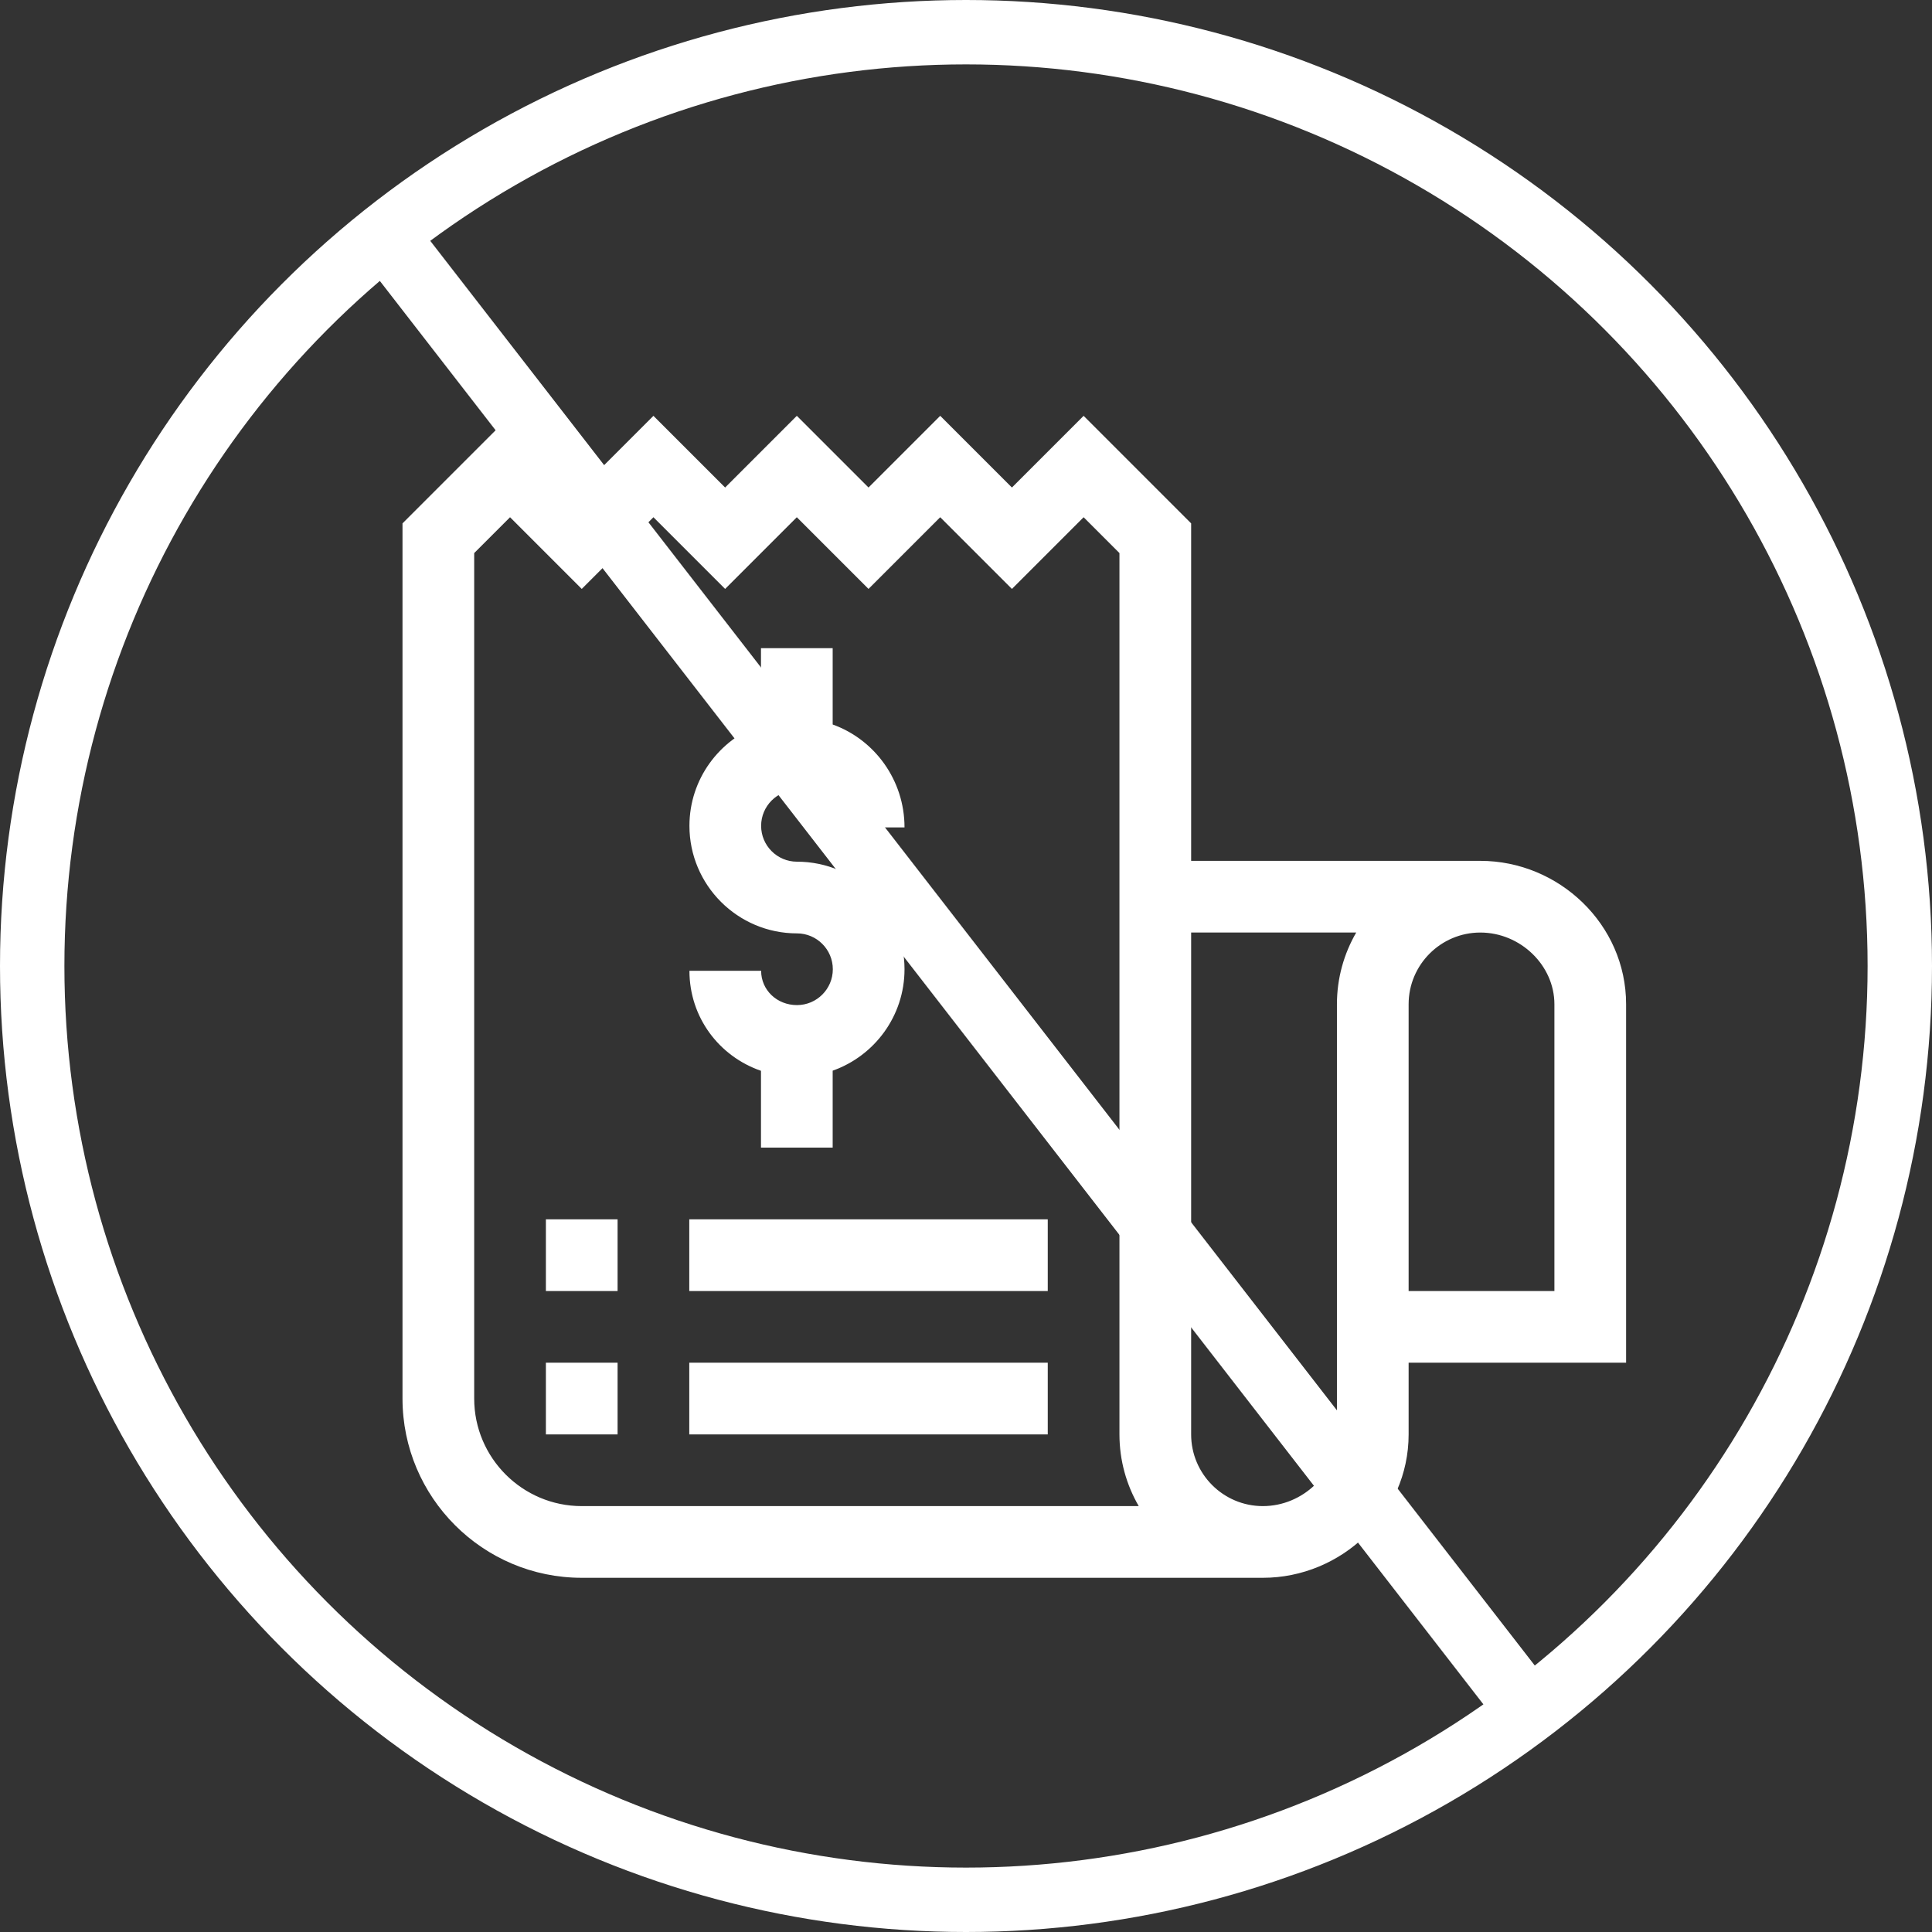 <?xml version="1.0" encoding="UTF-8"?>
<svg width="120px" height="120px" viewBox="0 0 120 120" version="1.1" xmlns="http://www.w3.org/2000/svg" xmlns:xlink="http://www.w3.org/1999/xlink">
    <rect x="0" y="0" width="120" height="120" fill="#333333" stroke="none"/>
    <title>Confusing music licensing fees</title>
    <g id="Symbols" stroke="none" stroke-width="1" fill="none" fill-rule="evenodd">
        <g id="Confusing-music-licensing-fees">
            <g id="Group-8-Copy-5" stroke="#FFFFFF" stroke-width="4">
                <circle id="Oval" cx="60" cy="60" r="58"></circle>
                <line x1="25" y1="16" x2="94" y2="105" id="Path-3"></line>
            </g>
            <g transform="translate(25, 25.828)" fill="#FFFFFF" id="fee">
                <path d="M42.305,0 L48.984,6.68 L48.984,27.641 L66.945,27.641 C71.827,27.641 76,31.586 76,36.547 L76,58.813 L62.492,58.813 L62.492,63.266 C62.492,68.226 58.32,72.172 53.438,72.172 L11.133,72.172 C4.994,72.172 0,67.178 0,61.039 L0,6.68 L6.68,0 L11.133,4.453 L15.586,0 L20.039,4.453 L24.492,0 L28.945,4.453 L33.398,0 L37.852,4.453 L42.305,0 Z M42.305,6.298 L37.852,10.751 L33.398,6.298 L28.945,10.751 L24.492,6.298 L20.039,10.751 L15.586,6.298 L11.133,10.751 L6.68,6.298 L4.453,8.524 L4.453,61.04 C4.453,64.723 7.45,67.719 11.133,67.719 L45.729,67.719 C44.969,66.408 44.531,64.888 44.531,63.266 L44.531,8.524 L42.305,6.298 Z M59.237,32.093 L48.984,32.093 L48.984,63.266 C48.984,65.722 50.982,67.719 53.438,67.719 C55.932,67.719 58.039,65.68 58.039,63.266 L58.039,36.547 C58.039,34.926 58.477,33.405 59.237,32.093 Z M40.078,58.813 L40.078,63.266 L17.812,63.266 L17.812,58.813 L40.078,58.813 Z M13.359,58.813 L13.359,63.266 L8.906,63.266 L8.906,58.813 L13.359,58.813 Z M66.945,32.094 C64.49,32.094 62.492,34.092 62.492,36.547 L62.492,54.36 L71.547,54.36 L71.547,36.547 C71.547,34.133 69.44,32.094 66.945,32.094 Z M40.078,49.907 L40.078,54.36 L17.812,54.36 L17.812,49.907 L40.078,49.907 Z M13.359,49.907 L13.359,54.36 L8.906,54.36 L8.906,49.907 L13.359,49.907 Z M26.719,14.43 L26.719,19.172 C29.315,20.102 31.181,22.615 31.181,25.563 L26.728,25.563 C26.728,24.304 25.708,23.24 24.502,23.24 C23.274,23.24 22.275,24.239 22.275,25.467 C22.275,26.695 23.274,27.693 24.502,27.693 C28.185,27.693 31.181,30.69 31.181,34.373 C31.181,37.279 29.315,39.756 26.719,40.673 L26.719,45.453 L22.266,45.453 L22.266,40.682 C19.671,39.787 17.822,37.367 17.822,34.469 L22.275,34.469 C22.275,35.664 23.253,36.6 24.502,36.6 C25.729,36.6 26.728,35.601 26.728,34.373 C26.728,33.145 25.729,32.146 24.502,32.146 C20.818,32.146 17.822,29.15 17.822,25.467 C17.822,22.568 19.679,20.095 22.266,19.173 L22.266,14.43 L26.719,14.43 Z" id="Combined-Shape"></path>
            </g>
        </g>
    </g>
</svg>